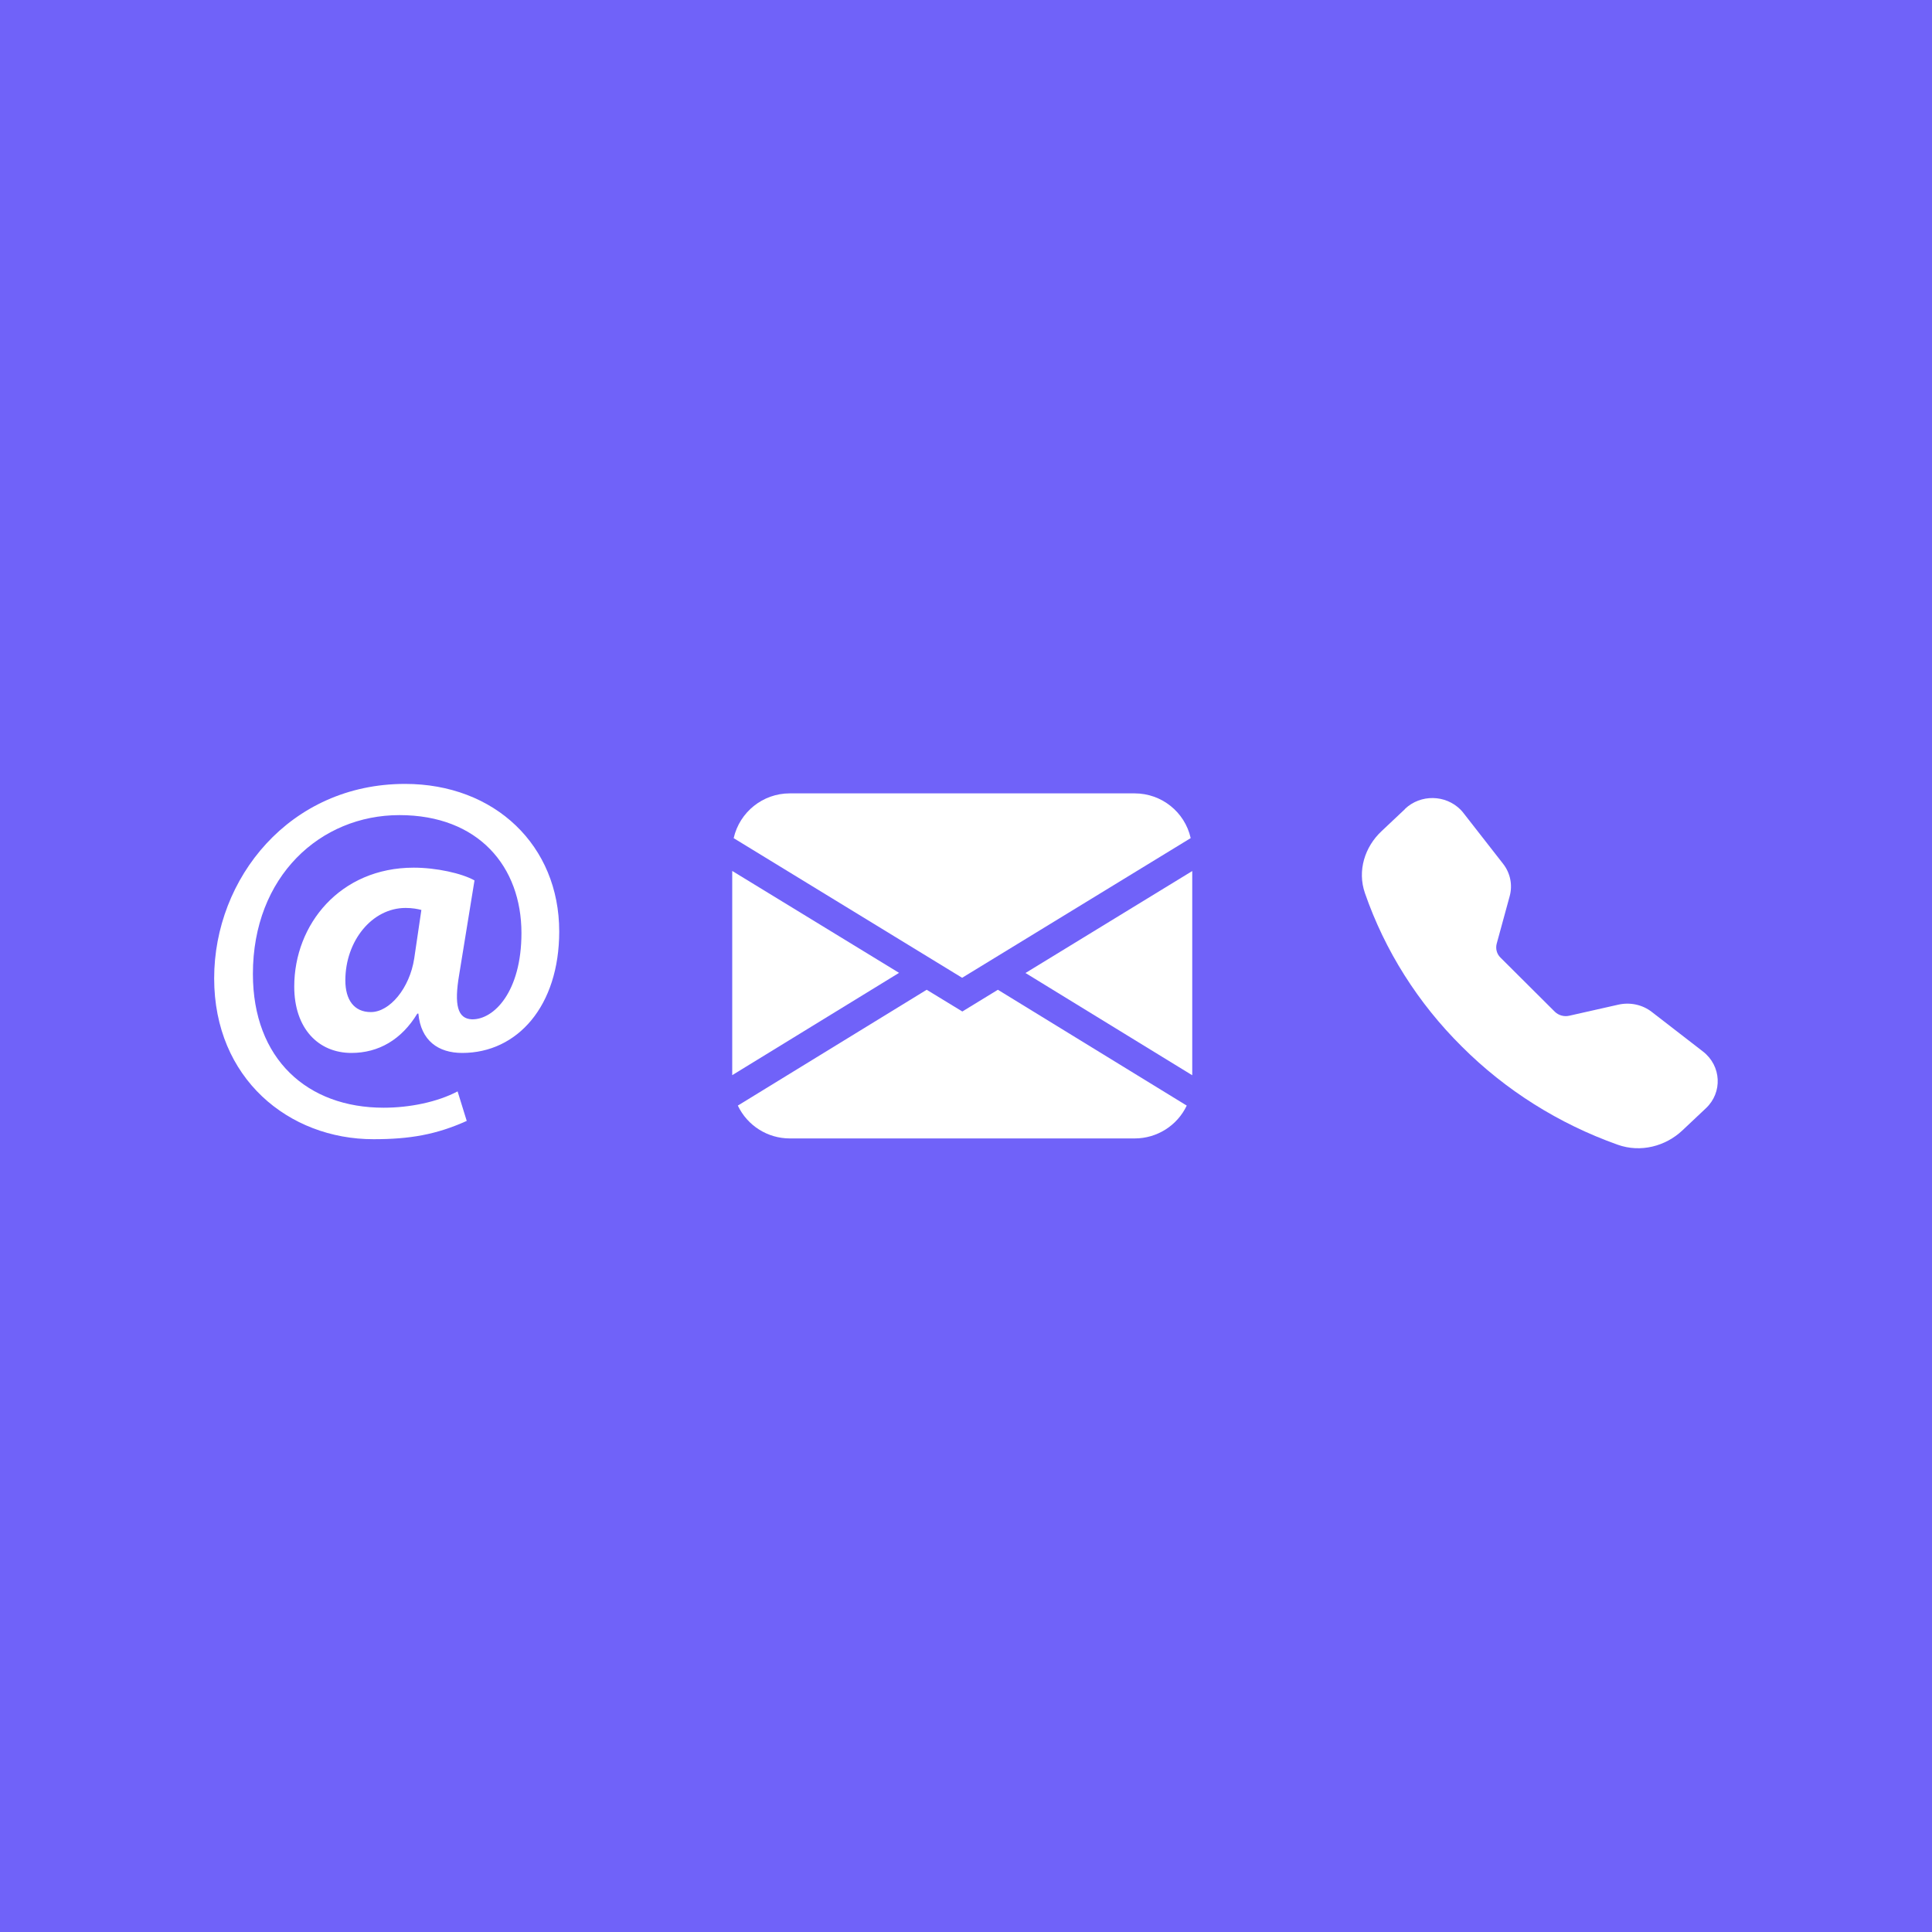 <?xml version="1.0" encoding="UTF-8"?>
<svg id="Layer_1" xmlns="http://www.w3.org/2000/svg" version="1.1" viewBox="0 0 200 200">
  <!-- Generator: Adobe Illustrator 29.6.0, SVG Export Plug-In . SVG Version: 2.1.1 Build 207)  -->
  <defs>
    <style>
      .st0 {
        fill: #7062f9;
      }

      .st1, .st2 {
        fill: #fff;
      }

      .st2 {
        fill-rule: evenodd;
      }
    </style>
  </defs>
  <rect class="st0" width="200" height="200"/>
  <g>
    <path class="st1" d="M48.33,116.03c-3.17,1.43-5.92,1.9-9.67,1.9-8.77,0-16.49-6.29-16.49-16.65s7.82-20.13,19.76-20.13c9.3,0,15.96,6.39,15.96,15.27,0,7.72-4.33,12.58-10.04,12.58-2.48,0-4.28-1.27-4.54-4.07h-.11c-1.64,2.7-4.02,4.07-6.82,4.07-3.43,0-5.92-2.54-5.92-6.87,0-6.45,4.76-12.31,12.37-12.31,2.32,0,4.97.58,6.29,1.32l-1.59,9.78c-.53,3.12-.16,4.54,1.32,4.6,2.27.05,5.13-2.85,5.13-8.93,0-6.87-4.44-12.21-12.63-12.21s-15.17,6.34-15.17,16.44c0,8.83,5.65,13.85,13.53,13.85,2.69,0,5.55-.58,7.66-1.69l.95,3.07v-.02ZM43.63,94.2c-.42-.11-.95-.21-1.64-.21-3.49,0-6.24,3.43-6.24,7.5,0,2.01.9,3.28,2.64,3.28,1.96,0,4.02-2.48,4.49-5.55l.74-5.02h.01Z"/>
    <path class="st1" d="M75.95,86.76c.62-2.71,3.03-4.63,5.8-4.63h35.71c2.78,0,5.19,1.92,5.8,4.63l-23.66,14.46-23.66-14.46h0ZM75.8,90.16v21.14l17.27-10.59-17.27-10.55ZM95.93,102.46l-19.55,11.99c.99,2.08,3.08,3.4,5.38,3.4h35.71c2.3,0,4.4-1.33,5.38-3.4l-19.55-11.99-3.68,2.25-3.69-2.25ZM106.15,100.72l17.27,10.59v-21.14l-17.27,10.56h0Z"/>
    <path class="st2" d="M145.46,83.72c1.61-1.51,4.17-1.47,5.73.09.12.12.22.24.32.37l4.09,5.24c.75.96,1,2.2.68,3.36l-1.34,4.9c-.14.52,0,1.07.39,1.45l5.62,5.6c.39.38.95.54,1.49.42l5.1-1.15c1.21-.27,2.49,0,3.46.76l5.3,4.1c1.9,1.48,2.04,4.23.29,5.87l-2.43,2.29c-1.74,1.64-4.32,2.33-6.7,1.48-6.1-2.17-11.61-5.64-16.13-10.16-4.54-4.5-7.97-9.93-10.03-15.88-.81-2.32-.02-4.8,1.73-6.43l2.43-2.29v-.02Z"/>
  </g>
</svg>